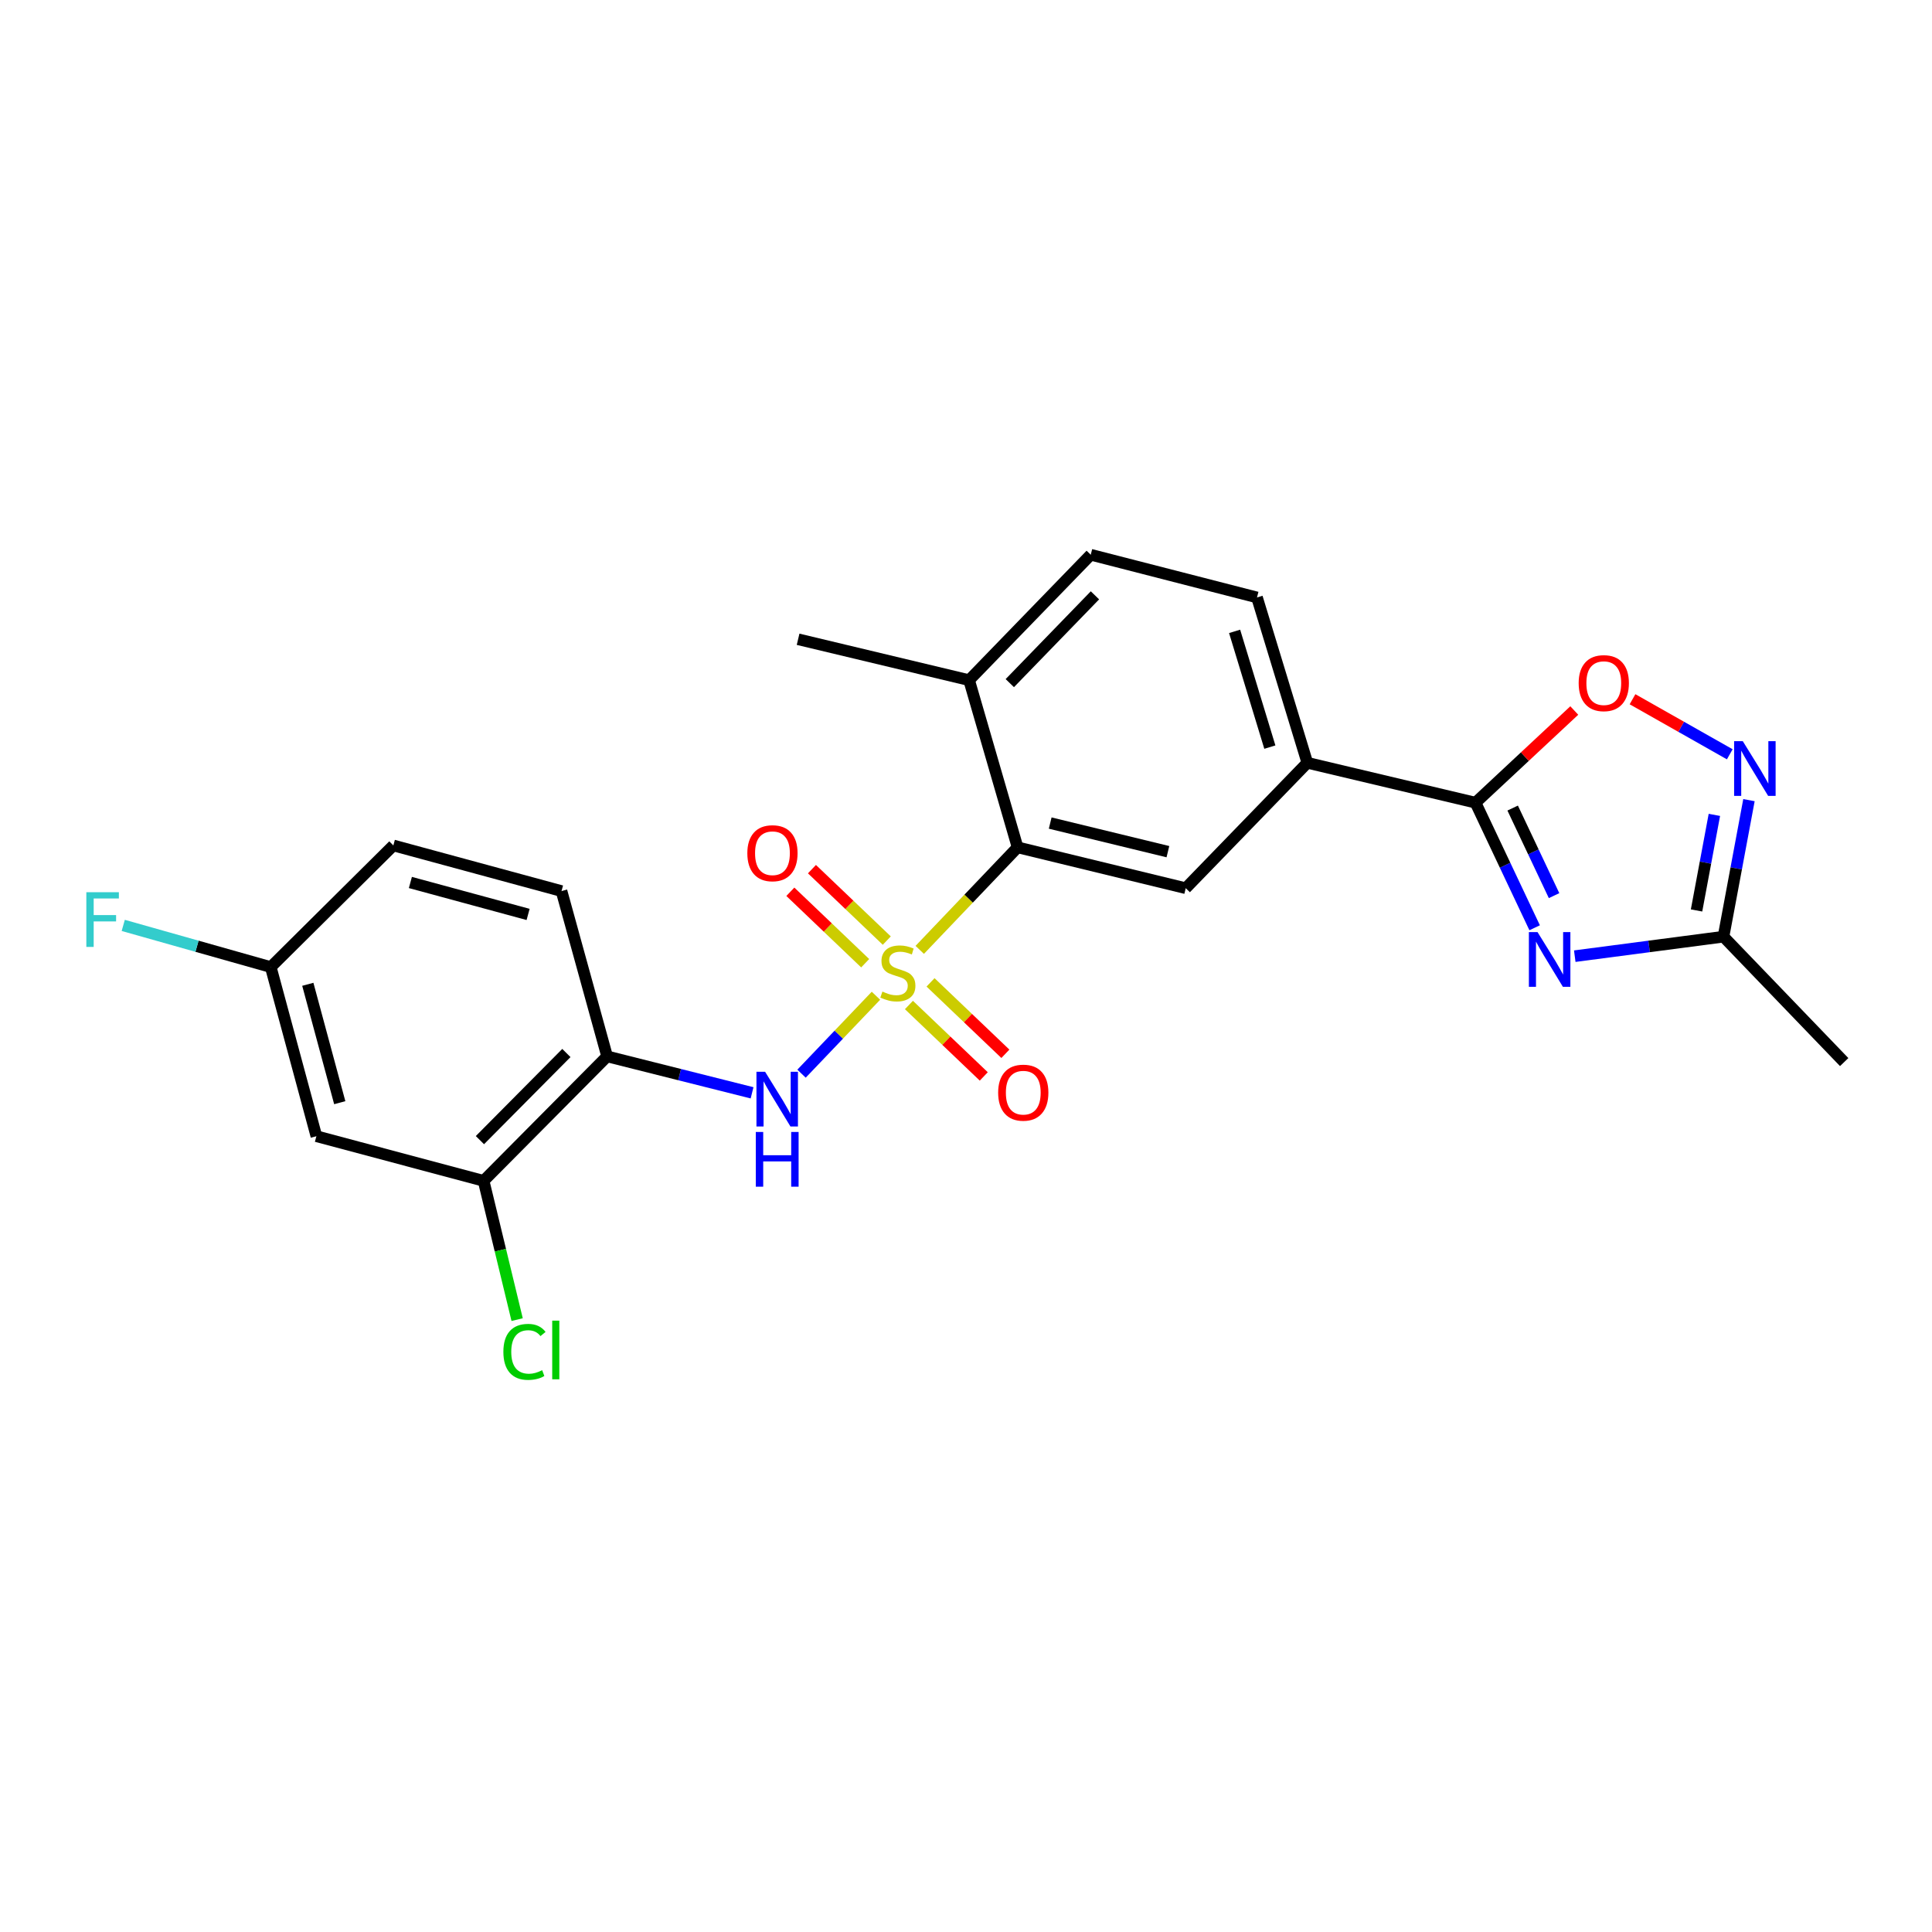 <?xml version='1.0' encoding='iso-8859-1'?>
<svg version='1.1' baseProfile='full'
              xmlns='http://www.w3.org/2000/svg'
                      xmlns:rdkit='http://www.rdkit.org/xml'
                      xmlns:xlink='http://www.w3.org/1999/xlink'
                  xml:space='preserve'
width='1000px' height='1000px' viewBox='0 0 1000 1000'>
<!-- END OF HEADER -->
<rect style='opacity:1.0;fill:#FFFFFF;stroke:none' width='1000' height='1000' x='0' y='0'> </rect>
<path class='bond-2' d='M 476.056,491.652 L 501.377,465.116' style='fill:none;fill-rule:evenodd;stroke:#CCCC00;stroke-width:6px;stroke-linecap:butt;stroke-linejoin:miter;stroke-opacity:1' />
<path class='bond-2' d='M 501.377,465.116 L 526.699,438.581' style='fill:none;fill-rule:evenodd;stroke:#000000;stroke-width:6px;stroke-linecap:butt;stroke-linejoin:miter;stroke-opacity:1' />
<path class='bond-3' d='M 453.391,515.393 L 434.129,535.562' style='fill:none;fill-rule:evenodd;stroke:#CCCC00;stroke-width:6px;stroke-linecap:butt;stroke-linejoin:miter;stroke-opacity:1' />
<path class='bond-3' d='M 434.129,535.562 L 414.868,555.731' style='fill:none;fill-rule:evenodd;stroke:#0000FF;stroke-width:6px;stroke-linecap:butt;stroke-linejoin:miter;stroke-opacity:1' />
<path class='bond-11' d='M 459,486.849 L 439.633,468.357' style='fill:none;fill-rule:evenodd;stroke:#CCCC00;stroke-width:6px;stroke-linecap:butt;stroke-linejoin:miter;stroke-opacity:1' />
<path class='bond-11' d='M 439.633,468.357 L 420.266,449.865' style='fill:none;fill-rule:evenodd;stroke:#FF0000;stroke-width:6px;stroke-linecap:butt;stroke-linejoin:miter;stroke-opacity:1' />
<path class='bond-11' d='M 447.816,498.563 L 428.448,480.071' style='fill:none;fill-rule:evenodd;stroke:#CCCC00;stroke-width:6px;stroke-linecap:butt;stroke-linejoin:miter;stroke-opacity:1' />
<path class='bond-11' d='M 428.448,480.071 L 409.081,461.579' style='fill:none;fill-rule:evenodd;stroke:#FF0000;stroke-width:6px;stroke-linecap:butt;stroke-linejoin:miter;stroke-opacity:1' />
<path class='bond-12' d='M 470.463,520.185 L 489.831,538.671' style='fill:none;fill-rule:evenodd;stroke:#CCCC00;stroke-width:6px;stroke-linecap:butt;stroke-linejoin:miter;stroke-opacity:1' />
<path class='bond-12' d='M 489.831,538.671 L 509.198,557.158' style='fill:none;fill-rule:evenodd;stroke:#FF0000;stroke-width:6px;stroke-linecap:butt;stroke-linejoin:miter;stroke-opacity:1' />
<path class='bond-12' d='M 481.646,508.469 L 501.014,526.956' style='fill:none;fill-rule:evenodd;stroke:#CCCC00;stroke-width:6px;stroke-linecap:butt;stroke-linejoin:miter;stroke-opacity:1' />
<path class='bond-12' d='M 501.014,526.956 L 520.381,545.443' style='fill:none;fill-rule:evenodd;stroke:#FF0000;stroke-width:6px;stroke-linecap:butt;stroke-linejoin:miter;stroke-opacity:1' />
<path class='bond-0' d='M 794.331,480.213 L 779.025,447.839' style='fill:none;fill-rule:evenodd;stroke:#0000FF;stroke-width:6px;stroke-linecap:butt;stroke-linejoin:miter;stroke-opacity:1' />
<path class='bond-0' d='M 779.025,447.839 L 763.72,415.466' style='fill:none;fill-rule:evenodd;stroke:#000000;stroke-width:6px;stroke-linecap:butt;stroke-linejoin:miter;stroke-opacity:1' />
<path class='bond-0' d='M 804.381,463.578 L 793.668,440.917' style='fill:none;fill-rule:evenodd;stroke:#0000FF;stroke-width:6px;stroke-linecap:butt;stroke-linejoin:miter;stroke-opacity:1' />
<path class='bond-0' d='M 793.668,440.917 L 782.954,418.255' style='fill:none;fill-rule:evenodd;stroke:#000000;stroke-width:6px;stroke-linecap:butt;stroke-linejoin:miter;stroke-opacity:1' />
<path class='bond-6' d='M 815.095,494.912 L 853.585,489.866' style='fill:none;fill-rule:evenodd;stroke:#0000FF;stroke-width:6px;stroke-linecap:butt;stroke-linejoin:miter;stroke-opacity:1' />
<path class='bond-6' d='M 853.585,489.866 L 892.074,484.821' style='fill:none;fill-rule:evenodd;stroke:#000000;stroke-width:6px;stroke-linecap:butt;stroke-linejoin:miter;stroke-opacity:1' />
<path class='bond-1' d='M 763.72,415.466 L 676.675,394.825' style='fill:none;fill-rule:evenodd;stroke:#000000;stroke-width:6px;stroke-linecap:butt;stroke-linejoin:miter;stroke-opacity:1' />
<path class='bond-5' d='M 763.72,415.466 L 789.282,391.611' style='fill:none;fill-rule:evenodd;stroke:#000000;stroke-width:6px;stroke-linecap:butt;stroke-linejoin:miter;stroke-opacity:1' />
<path class='bond-5' d='M 789.282,391.611 L 814.844,367.757' style='fill:none;fill-rule:evenodd;stroke:#FF0000;stroke-width:6px;stroke-linecap:butt;stroke-linejoin:miter;stroke-opacity:1' />
<path class='bond-8' d='M 526.699,438.581 L 613.735,459.735' style='fill:none;fill-rule:evenodd;stroke:#000000;stroke-width:6px;stroke-linecap:butt;stroke-linejoin:miter;stroke-opacity:1' />
<path class='bond-8' d='M 543.58,426.016 L 604.505,440.824' style='fill:none;fill-rule:evenodd;stroke:#000000;stroke-width:6px;stroke-linecap:butt;stroke-linejoin:miter;stroke-opacity:1' />
<path class='bond-14' d='M 526.699,438.581 L 501.605,352.049' style='fill:none;fill-rule:evenodd;stroke:#000000;stroke-width:6px;stroke-linecap:butt;stroke-linejoin:miter;stroke-opacity:1' />
<path class='bond-7' d='M 389.268,565.643 L 351.756,556.212' style='fill:none;fill-rule:evenodd;stroke:#0000FF;stroke-width:6px;stroke-linecap:butt;stroke-linejoin:miter;stroke-opacity:1' />
<path class='bond-7' d='M 351.756,556.212 L 314.243,546.78' style='fill:none;fill-rule:evenodd;stroke:#000000;stroke-width:6px;stroke-linecap:butt;stroke-linejoin:miter;stroke-opacity:1' />
<path class='bond-4' d='M 895.328,390.424 L 870.158,376.175' style='fill:none;fill-rule:evenodd;stroke:#0000FF;stroke-width:6px;stroke-linecap:butt;stroke-linejoin:miter;stroke-opacity:1' />
<path class='bond-4' d='M 870.158,376.175 L 844.988,361.927' style='fill:none;fill-rule:evenodd;stroke:#FF0000;stroke-width:6px;stroke-linecap:butt;stroke-linejoin:miter;stroke-opacity:1' />
<path class='bond-26' d='M 905.26,414.15 L 898.667,449.485' style='fill:none;fill-rule:evenodd;stroke:#0000FF;stroke-width:6px;stroke-linecap:butt;stroke-linejoin:miter;stroke-opacity:1' />
<path class='bond-26' d='M 898.667,449.485 L 892.074,484.821' style='fill:none;fill-rule:evenodd;stroke:#000000;stroke-width:6px;stroke-linecap:butt;stroke-linejoin:miter;stroke-opacity:1' />
<path class='bond-26' d='M 887.36,421.78 L 882.745,446.515' style='fill:none;fill-rule:evenodd;stroke:#0000FF;stroke-width:6px;stroke-linecap:butt;stroke-linejoin:miter;stroke-opacity:1' />
<path class='bond-26' d='M 882.745,446.515 L 878.13,471.25' style='fill:none;fill-rule:evenodd;stroke:#000000;stroke-width:6px;stroke-linecap:butt;stroke-linejoin:miter;stroke-opacity:1' />
<path class='bond-22' d='M 892.074,484.821 L 954.545,549.731' style='fill:none;fill-rule:evenodd;stroke:#000000;stroke-width:6px;stroke-linecap:butt;stroke-linejoin:miter;stroke-opacity:1' />
<path class='bond-10' d='M 314.243,546.78 L 250.314,611.204' style='fill:none;fill-rule:evenodd;stroke:#000000;stroke-width:6px;stroke-linecap:butt;stroke-linejoin:miter;stroke-opacity:1' />
<path class='bond-10' d='M 293.157,545.035 L 248.407,590.132' style='fill:none;fill-rule:evenodd;stroke:#000000;stroke-width:6px;stroke-linecap:butt;stroke-linejoin:miter;stroke-opacity:1' />
<path class='bond-15' d='M 314.243,546.78 L 290.642,461.22' style='fill:none;fill-rule:evenodd;stroke:#000000;stroke-width:6px;stroke-linecap:butt;stroke-linejoin:miter;stroke-opacity:1' />
<path class='bond-9' d='M 613.735,459.735 L 676.675,394.825' style='fill:none;fill-rule:evenodd;stroke:#000000;stroke-width:6px;stroke-linecap:butt;stroke-linejoin:miter;stroke-opacity:1' />
<path class='bond-24' d='M 676.675,394.825 L 650.617,309.238' style='fill:none;fill-rule:evenodd;stroke:#000000;stroke-width:6px;stroke-linecap:butt;stroke-linejoin:miter;stroke-opacity:1' />
<path class='bond-24' d='M 657.272,386.704 L 639.032,326.793' style='fill:none;fill-rule:evenodd;stroke:#000000;stroke-width:6px;stroke-linecap:butt;stroke-linejoin:miter;stroke-opacity:1' />
<path class='bond-13' d='M 250.314,611.204 L 163.764,588.098' style='fill:none;fill-rule:evenodd;stroke:#000000;stroke-width:6px;stroke-linecap:butt;stroke-linejoin:miter;stroke-opacity:1' />
<path class='bond-19' d='M 250.314,611.204 L 258.992,647.118' style='fill:none;fill-rule:evenodd;stroke:#000000;stroke-width:6px;stroke-linecap:butt;stroke-linejoin:miter;stroke-opacity:1' />
<path class='bond-19' d='M 258.992,647.118 L 267.671,683.032' style='fill:none;fill-rule:evenodd;stroke:#00CC00;stroke-width:6px;stroke-linecap:butt;stroke-linejoin:miter;stroke-opacity:1' />
<path class='bond-25' d='M 163.764,588.098 L 140.144,500.558' style='fill:none;fill-rule:evenodd;stroke:#000000;stroke-width:6px;stroke-linecap:butt;stroke-linejoin:miter;stroke-opacity:1' />
<path class='bond-25' d='M 175.858,570.748 L 159.324,509.47' style='fill:none;fill-rule:evenodd;stroke:#000000;stroke-width:6px;stroke-linecap:butt;stroke-linejoin:miter;stroke-opacity:1' />
<path class='bond-17' d='M 501.605,352.049 L 564.562,287.13' style='fill:none;fill-rule:evenodd;stroke:#000000;stroke-width:6px;stroke-linecap:butt;stroke-linejoin:miter;stroke-opacity:1' />
<path class='bond-17' d='M 522.675,353.587 L 566.745,308.143' style='fill:none;fill-rule:evenodd;stroke:#000000;stroke-width:6px;stroke-linecap:butt;stroke-linejoin:miter;stroke-opacity:1' />
<path class='bond-23' d='M 501.605,352.049 L 413.093,330.886' style='fill:none;fill-rule:evenodd;stroke:#000000;stroke-width:6px;stroke-linecap:butt;stroke-linejoin:miter;stroke-opacity:1' />
<path class='bond-20' d='M 290.642,461.22 L 203.597,437.6' style='fill:none;fill-rule:evenodd;stroke:#000000;stroke-width:6px;stroke-linecap:butt;stroke-linejoin:miter;stroke-opacity:1' />
<path class='bond-20' d='M 273.344,473.308 L 212.412,456.774' style='fill:none;fill-rule:evenodd;stroke:#000000;stroke-width:6px;stroke-linecap:butt;stroke-linejoin:miter;stroke-opacity:1' />
<path class='bond-16' d='M 650.617,309.238 L 564.562,287.13' style='fill:none;fill-rule:evenodd;stroke:#000000;stroke-width:6px;stroke-linecap:butt;stroke-linejoin:miter;stroke-opacity:1' />
<path class='bond-18' d='M 140.144,500.558 L 203.597,437.6' style='fill:none;fill-rule:evenodd;stroke:#000000;stroke-width:6px;stroke-linecap:butt;stroke-linejoin:miter;stroke-opacity:1' />
<path class='bond-21' d='M 140.144,500.558 L 101.967,489.771' style='fill:none;fill-rule:evenodd;stroke:#000000;stroke-width:6px;stroke-linecap:butt;stroke-linejoin:miter;stroke-opacity:1' />
<path class='bond-21' d='M 101.967,489.771 L 63.79,478.985' style='fill:none;fill-rule:evenodd;stroke:#33CCCC;stroke-width:6px;stroke-linecap:butt;stroke-linejoin:miter;stroke-opacity:1' />
<path  class='atom-0' d='M 456.732 513.238
Q 457.052 513.358, 458.372 513.918
Q 459.692 514.478, 461.132 514.838
Q 462.612 515.158, 464.052 515.158
Q 466.732 515.158, 468.292 513.878
Q 469.852 512.558, 469.852 510.278
Q 469.852 508.718, 469.052 507.758
Q 468.292 506.798, 467.092 506.278
Q 465.892 505.758, 463.892 505.158
Q 461.372 504.398, 459.852 503.678
Q 458.372 502.958, 457.292 501.438
Q 456.252 499.918, 456.252 497.358
Q 456.252 493.798, 458.652 491.598
Q 461.092 489.398, 465.892 489.398
Q 469.172 489.398, 472.892 490.958
L 471.972 494.038
Q 468.572 492.638, 466.012 492.638
Q 463.252 492.638, 461.732 493.798
Q 460.212 494.918, 460.252 496.878
Q 460.252 498.398, 461.012 499.318
Q 461.812 500.238, 462.932 500.758
Q 464.092 501.278, 466.012 501.878
Q 468.572 502.678, 470.092 503.478
Q 471.612 504.278, 472.692 505.918
Q 473.812 507.518, 473.812 510.278
Q 473.812 514.198, 471.172 516.318
Q 468.572 518.398, 464.212 518.398
Q 461.692 518.398, 459.772 517.838
Q 457.892 517.318, 455.652 516.398
L 456.732 513.238
' fill='#CCCC00'/>
<path  class='atom-1' d='M 795.827 482.457
L 805.107 497.457
Q 806.027 498.937, 807.507 501.617
Q 808.987 504.297, 809.067 504.457
L 809.067 482.457
L 812.827 482.457
L 812.827 510.777
L 808.947 510.777
L 798.987 494.377
Q 797.827 492.457, 796.587 490.257
Q 795.387 488.057, 795.027 487.377
L 795.027 510.777
L 791.347 510.777
L 791.347 482.457
L 795.827 482.457
' fill='#0000FF'/>
<path  class='atom-4' d='M 396.018 554.754
L 405.298 569.754
Q 406.218 571.234, 407.698 573.914
Q 409.178 576.594, 409.258 576.754
L 409.258 554.754
L 413.018 554.754
L 413.018 583.074
L 409.138 583.074
L 399.178 566.674
Q 398.018 564.754, 396.778 562.554
Q 395.578 560.354, 395.218 559.674
L 395.218 583.074
L 391.538 583.074
L 391.538 554.754
L 396.018 554.754
' fill='#0000FF'/>
<path  class='atom-4' d='M 391.198 585.906
L 395.038 585.906
L 395.038 597.946
L 409.518 597.946
L 409.518 585.906
L 413.358 585.906
L 413.358 614.226
L 409.518 614.226
L 409.518 601.146
L 395.038 601.146
L 395.038 614.226
L 391.198 614.226
L 391.198 585.906
' fill='#0000FF'/>
<path  class='atom-5' d='M 902.055 383.616
L 911.335 398.616
Q 912.255 400.096, 913.735 402.776
Q 915.215 405.456, 915.295 405.616
L 915.295 383.616
L 919.055 383.616
L 919.055 411.936
L 915.175 411.936
L 905.215 395.536
Q 904.055 393.616, 902.815 391.416
Q 901.615 389.216, 901.255 388.536
L 901.255 411.936
L 897.575 411.936
L 897.575 383.616
L 902.055 383.616
' fill='#0000FF'/>
<path  class='atom-6' d='M 817.115 353.587
Q 817.115 346.787, 820.475 342.987
Q 823.835 339.187, 830.115 339.187
Q 836.395 339.187, 839.755 342.987
Q 843.115 346.787, 843.115 353.587
Q 843.115 360.467, 839.715 364.387
Q 836.315 368.267, 830.115 368.267
Q 823.875 368.267, 820.475 364.387
Q 817.115 360.507, 817.115 353.587
M 830.115 365.067
Q 834.435 365.067, 836.755 362.187
Q 839.115 359.267, 839.115 353.587
Q 839.115 348.027, 836.755 345.227
Q 834.435 342.387, 830.115 342.387
Q 825.795 342.387, 823.435 345.187
Q 821.115 347.987, 821.115 353.587
Q 821.115 359.307, 823.435 362.187
Q 825.795 365.067, 830.115 365.067
' fill='#FF0000'/>
<path  class='atom-12' d='M 386.821 441.621
Q 386.821 434.821, 390.181 431.021
Q 393.541 427.221, 399.821 427.221
Q 406.101 427.221, 409.461 431.021
Q 412.821 434.821, 412.821 441.621
Q 412.821 448.501, 409.421 452.421
Q 406.021 456.301, 399.821 456.301
Q 393.581 456.301, 390.181 452.421
Q 386.821 448.541, 386.821 441.621
M 399.821 453.101
Q 404.141 453.101, 406.461 450.221
Q 408.821 447.301, 408.821 441.621
Q 408.821 436.061, 406.461 433.261
Q 404.141 430.421, 399.821 430.421
Q 395.501 430.421, 393.141 433.221
Q 390.821 436.021, 390.821 441.621
Q 390.821 447.341, 393.141 450.221
Q 395.501 453.101, 399.821 453.101
' fill='#FF0000'/>
<path  class='atom-13' d='M 516.642 565.557
Q 516.642 558.757, 520.002 554.957
Q 523.362 551.157, 529.642 551.157
Q 535.922 551.157, 539.282 554.957
Q 542.642 558.757, 542.642 565.557
Q 542.642 572.437, 539.242 576.357
Q 535.842 580.237, 529.642 580.237
Q 523.402 580.237, 520.002 576.357
Q 516.642 572.477, 516.642 565.557
M 529.642 577.037
Q 533.962 577.037, 536.282 574.157
Q 538.642 571.237, 538.642 565.557
Q 538.642 559.997, 536.282 557.197
Q 533.962 554.357, 529.642 554.357
Q 525.322 554.357, 522.962 557.157
Q 520.642 559.957, 520.642 565.557
Q 520.642 571.277, 522.962 574.157
Q 525.322 577.037, 529.642 577.037
' fill='#FF0000'/>
<path  class='atom-20' d='M 260.547 699.724
Q 260.547 692.684, 263.827 689.004
Q 267.147 685.284, 273.427 685.284
Q 279.267 685.284, 282.387 689.404
L 279.747 691.564
Q 277.467 688.564, 273.427 688.564
Q 269.147 688.564, 266.867 691.444
Q 264.627 694.284, 264.627 699.724
Q 264.627 705.324, 266.947 708.204
Q 269.307 711.084, 273.867 711.084
Q 276.987 711.084, 280.627 709.204
L 281.747 712.204
Q 280.267 713.164, 278.027 713.724
Q 275.787 714.284, 273.307 714.284
Q 267.147 714.284, 263.827 710.524
Q 260.547 706.764, 260.547 699.724
' fill='#00CC00'/>
<path  class='atom-20' d='M 285.827 683.564
L 289.507 683.564
L 289.507 713.924
L 285.827 713.924
L 285.827 683.564
' fill='#00CC00'/>
<path  class='atom-22' d='M 44.689 461.807
L 61.529 461.807
L 61.529 465.047
L 48.489 465.047
L 48.489 473.647
L 60.089 473.647
L 60.089 476.927
L 48.489 476.927
L 48.489 490.127
L 44.689 490.127
L 44.689 461.807
' fill='#33CCCC'/>
</svg>

